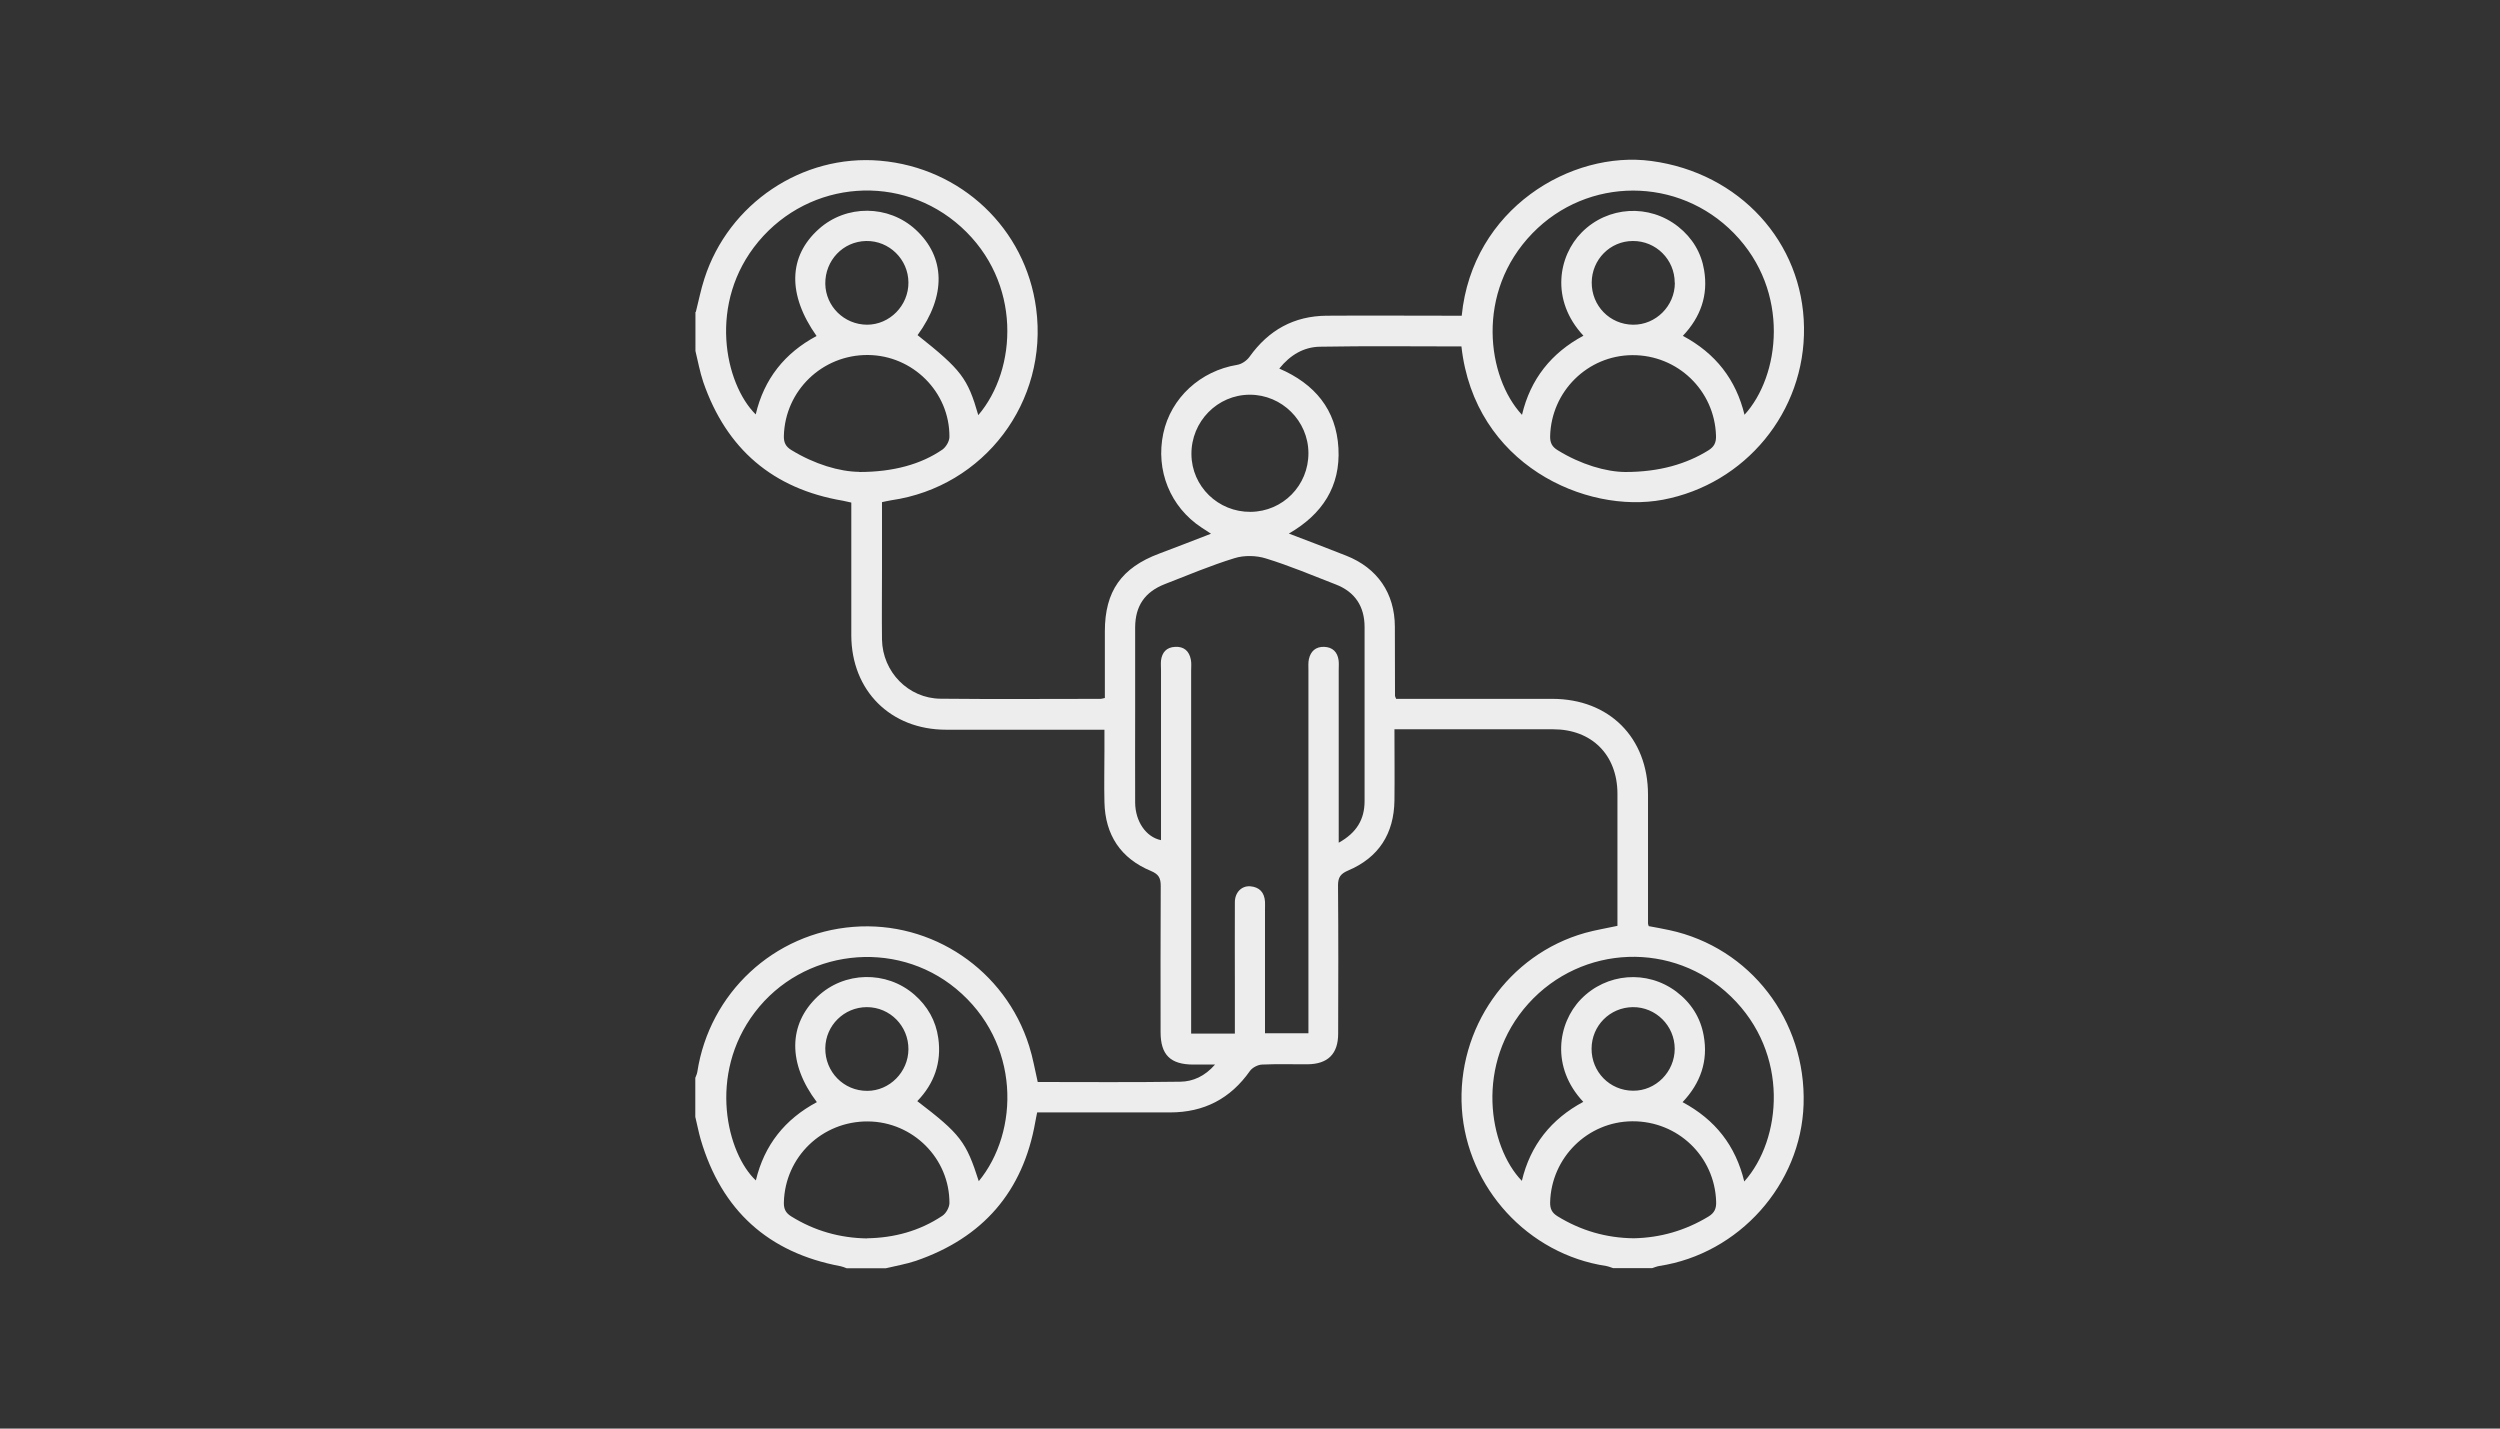 <?xml version="1.0" encoding="UTF-8"?>
<svg id="Capa_2" xmlns="http://www.w3.org/2000/svg" xmlns:xlink="http://www.w3.org/1999/xlink" viewBox="0 0 175 100">
  <rect x="0" y="0" width="175" height="100" fill="#333333" stroke="none"/>
  <defs>
    <style>
      .cls-1 {
        fill: none;
      }

      .cls-2 {
        fill: #ededed;
      }

      .cls-3 {
        clip-path: url(#clippath);
      }
    </style>
    <clipPath id="clippath">
      <rect class="cls-1" width="175" height="100"/>
    </clipPath>
  </defs>
  <g id="Capa_1-2" data-name="Capa_1">
    <g class="cls-3">
      <path class="cls-2" d="M48.71,21.83c.2-.78.35-1.57.6-2.33,1.69-5.26,6.86-8.72,12.3-8.25,5.68.49,10.18,4.75,10.92,10.34.87,6.53-3.63,12.49-10.15,13.43-.2.03-.39.08-.64.13,0,1.55,0,3.09,0,4.62,0,1.67-.02,3.33,0,5,.04,2.26,1.84,4.12,4.1,4.14,3.74.04,7.48.01,11.21.01.07,0,.14-.03.29-.06,0-1.55,0-3.11,0-4.67,0-2.8,1.16-4.45,3.81-5.44,1.18-.44,2.35-.9,3.62-1.39-.27-.17-.46-.3-.66-.43-2.19-1.44-3.23-4-2.68-6.59.53-2.49,2.6-4.38,5.17-4.8.32-.05.68-.3.87-.57,1.33-1.86,3.1-2.85,5.39-2.87,2.88-.02,5.76,0,8.64,0,.28,0,.55,0,.82,0,.74-7.49,7.66-11.59,13.28-10.83,6.17.83,10.6,5.68,10.68,11.64.09,5.93-4.12,10.98-9.87,12.07-5.41,1.02-13.2-2.46-14.11-10.73-3.3,0-6.61-.04-9.91.02-1.12.02-2.07.57-2.84,1.53,2.48,1.07,3.99,2.87,4.14,5.57.15,2.68-1.13,4.63-3.47,5.98,1.39.53,2.71,1.03,4.02,1.55,2.18.86,3.39,2.63,3.4,4.96,0,1.62,0,3.23.01,4.85,0,.04.03.09.08.21.24,0,.51,0,.78,0,3.38,0,6.77,0,10.15,0,3.99,0,6.7,2.72,6.7,6.71,0,3,0,6.01,0,9.01,0,.05.02.1.05.19.47.09.96.17,1.45.28,5.66,1.22,9.58,6.32,9.39,12.2-.18,5.6-4.52,10.46-10.11,11.31-.17.03-.33.1-.49.15h-2.73c-.16-.05-.32-.12-.49-.15-5.47-.83-9.73-5.47-10.1-11-.37-5.63,3.25-10.81,8.64-12.32.72-.2,1.47-.32,2.25-.49,0-3.09,0-6.16,0-9.24,0-2.72-1.79-4.52-4.5-4.52-3.46,0-6.92,0-10.38,0-.22,0-.44,0-.73,0,0,1.71.02,3.34,0,4.98-.03,2.33-1.1,4-3.25,4.91-.51.22-.7.46-.7,1.04.03,3.46.02,6.92.01,10.38,0,1.41-.72,2.13-2.15,2.14-1.06.01-2.12-.03-3.18.02-.29.01-.67.21-.84.44-1.37,1.95-3.22,2.91-5.6,2.91-2.83,0-5.66,0-8.48,0h-.82c-.05.27-.1.47-.13.66-.86,4.9-3.68,8.12-8.36,9.73-.68.23-1.41.35-2.11.52h-2.73c-.14-.05-.27-.11-.41-.14-5.09-.95-8.35-3.92-9.81-8.87-.15-.52-.25-1.06-.38-1.59,0-.91,0-1.82,0-2.73.05-.14.12-.27.14-.41.85-5.53,5.36-9.73,10.93-10.16,5.51-.43,10.63,3.02,12.3,8.34.26.81.4,1.66.6,2.52,3.32,0,6.65.03,9.98-.02.88-.01,1.72-.38,2.43-1.2-.59,0-1.05,0-1.5,0-1.63,0-2.31-.68-2.31-2.28,0-3.41-.01-6.81.01-10.22,0-.56-.14-.82-.68-1.05-2.12-.88-3.21-2.52-3.26-4.82-.03-1.21,0-2.42,0-3.63,0-.47,0-.94,0-1.44-3.77,0-7.43,0-11.08,0-3.89,0-6.63-2.73-6.64-6.61,0-2.83,0-5.65,0-8.48,0-.27,0-.54,0-.81-.25-.05-.42-.1-.59-.13-4.9-.83-8.15-3.62-9.77-8.3-.24-.71-.37-1.45-.55-2.18,0-.91,0-1.82,0-2.73ZM83.4,72.35h3.04c0-1.15,0-2.25,0-3.36,0-1.94-.01-3.89,0-5.83,0-.69.47-1.16,1.07-1.12.65.05,1,.43,1.04,1.08.01.18,0,.35,0,.53,0,2.63,0,5.25,0,7.88v.8h3.04v-.97c0-8.15,0-16.31,0-24.46,0-.25-.02-.51.03-.75.12-.56.48-.89,1.07-.87.59.02.93.36,1.01.93.03.22.01.45.01.68,0,3.74,0,7.47,0,11.21,0,.26,0,.52,0,.89,1.26-.7,1.81-1.64,1.81-2.91,0-4.06,0-8.13,0-12.19,0-1.44-.67-2.46-2.02-2.98-1.62-.63-3.23-1.31-4.89-1.82-.67-.21-1.52-.23-2.19-.02-1.66.51-3.27,1.19-4.89,1.82-1.4.55-2.06,1.53-2.07,3.02,0,1.89,0,3.79,0,5.68,0,2.2-.01,4.39,0,6.59.01,1.33.77,2.42,1.81,2.63,0-3.97,0-7.93,0-11.89,0-.23-.02-.46,0-.68.07-.58.39-.93.98-.96.63-.04,1,.3,1.11.9.05.24.02.5.02.76,0,8.15,0,16.31,0,24.46,0,.3,0,.6,0,.95ZM68.48,29.06c2.73-3.2,3.07-9.31-1.21-13.18-4.16-3.76-10.56-3.3-14.18,1.03-3.57,4.28-2.36,9.95-.19,12.1.58-2.48,2.03-4.3,4.26-5.49-2.05-2.9-1.98-5.58.16-7.49,1.92-1.72,4.87-1.7,6.77.04,2.1,1.93,2.15,4.63.14,7.39,3.05,2.42,3.51,3.01,4.25,5.6ZM68.5,82.7c2.87-3.48,2.96-9.73-1.58-13.49-4.27-3.53-10.73-2.76-14.08,1.65-3.33,4.39-1.93,9.91.07,11.77.59-2.48,2.04-4.29,4.27-5.48-2.04-2.7-2.01-5.45.05-7.39,1.87-1.77,4.82-1.83,6.77-.14.93.81,1.51,1.83,1.68,3.05.24,1.7-.28,3.18-1.47,4.41,3.02,2.31,3.42,2.83,4.31,5.62ZM122.11,29.04c2.48-2.7,3.25-8.63-.73-12.71-3.89-3.99-10.25-3.98-14.11,0-4.02,4.14-3.17,10.09-.73,12.71.59-2.51,2.06-4.34,4.3-5.54-2.33-2.5-1.75-5.59-.12-7.23,1.82-1.84,4.72-2.02,6.76-.4.99.79,1.61,1.82,1.81,3.05.29,1.75-.24,3.27-1.49,4.59,2.3,1.23,3.72,3.06,4.32,5.54ZM122.11,82.69c2.59-2.9,3.21-8.93-.96-12.95-4.01-3.88-10.41-3.64-14.16.51-3.79,4.21-2.77,10.03-.46,12.41.59-2.5,2.06-4.33,4.3-5.53-2.27-2.41-1.8-5.49-.17-7.18,1.78-1.84,4.63-2.08,6.69-.53,1.03.78,1.69,1.82,1.91,3.08.32,1.77-.22,3.32-1.48,4.65,2.29,1.23,3.71,3.04,4.32,5.56ZM60.7,86.68c1.89-.03,3.67-.51,5.26-1.57.26-.17.49-.58.5-.88.02-3.14-2.56-5.71-5.71-5.73-3.21-.02-5.8,2.49-5.88,5.67-.01.46.13.74.52.98,1.63,1.01,3.39,1.51,5.31,1.54ZM114.37,86.68c1.86-.04,3.6-.54,5.22-1.52.43-.26.56-.57.54-1.05-.1-3.16-2.68-5.64-5.87-5.62-3.12.02-5.67,2.54-5.75,5.67-.01.46.13.74.52.98,1.63,1,3.4,1.52,5.34,1.54ZM60.15,33.04c2.4,0,4.34-.55,5.82-1.57.25-.18.49-.58.49-.89.02-3.14-2.57-5.71-5.71-5.73-3.2-.02-5.8,2.5-5.88,5.67-.01.46.13.74.52.98,1.63,1,3.39,1.52,4.76,1.53ZM113.77,33.04c2.41,0,4.29-.57,5.81-1.51.42-.26.56-.56.54-1.04-.1-3.16-2.69-5.65-5.86-5.63-3.13.02-5.67,2.54-5.75,5.67-.01.46.13.74.52.98,1.63,1.01,3.4,1.52,4.74,1.53ZM91.59,31.71c-.01-2.25-1.86-4.08-4.1-4.08-2.27,0-4.11,1.88-4.09,4.17.02,2.25,1.87,4.05,4.14,4.03,2.26-.02,4.06-1.85,4.05-4.12ZM117.23,73.42c0-1.62-1.33-2.94-2.94-2.92-1.6.02-2.87,1.3-2.88,2.9-.01,1.63,1.27,2.94,2.9,2.95,1.59.02,2.92-1.32,2.92-2.94ZM63.59,73.45c.01-1.63-1.29-2.95-2.91-2.95-1.59,0-2.89,1.28-2.91,2.87-.02,1.66,1.29,3,2.94,2.99,1.56,0,2.87-1.32,2.88-2.91ZM63.59,19.77c-.01-1.62-1.35-2.93-2.96-2.9-1.62.03-2.88,1.36-2.86,3,.03,1.58,1.32,2.85,2.92,2.86,1.59,0,2.91-1.34,2.9-2.96ZM117.23,19.79c0-1.62-1.31-2.93-2.93-2.92-1.59,0-2.87,1.3-2.88,2.9-.01,1.63,1.26,2.94,2.89,2.96,1.59.02,2.93-1.31,2.93-2.93Z"/>
    </g>
  </g>
</svg>